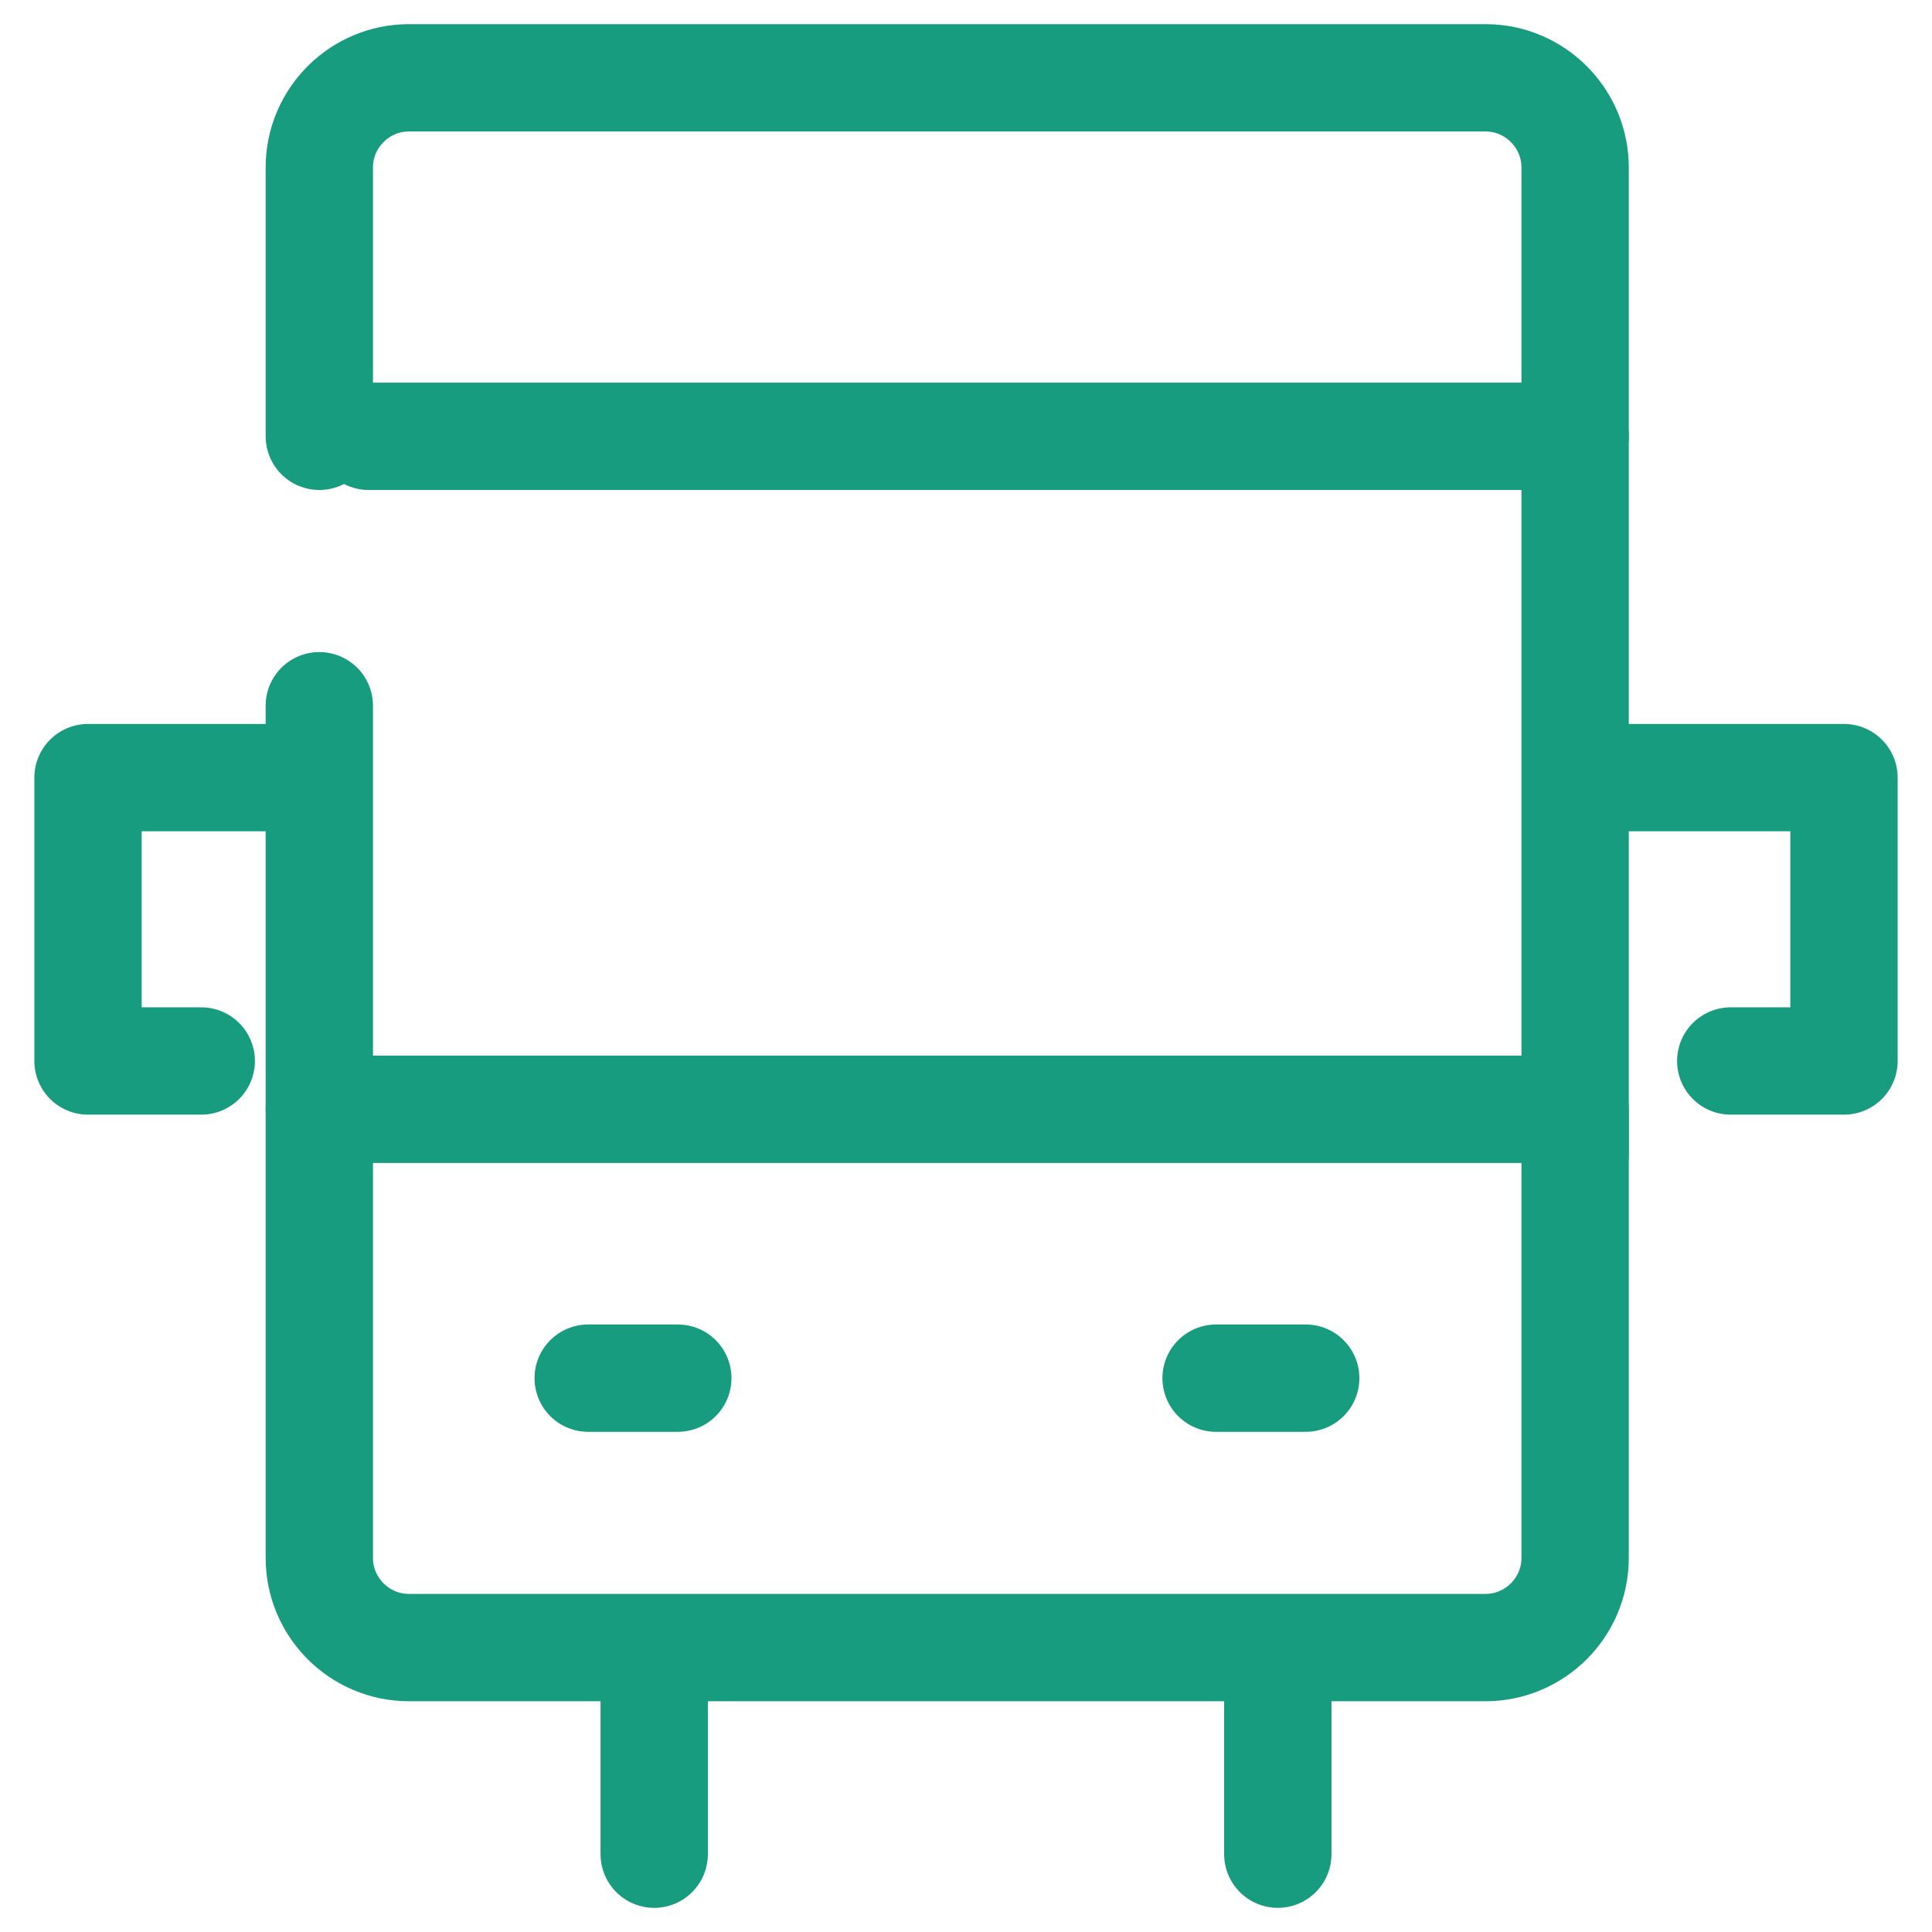 <?xml version="1.0" encoding="UTF-8"?><svg id="_レイヤー_2" xmlns="http://www.w3.org/2000/svg" viewBox="0 0 36 36"><defs><style>.cls-1{stroke-width:0px;}.cls-1,.cls-2{fill:none;}.cls-2{stroke:#179c7f;stroke-linecap:round;stroke-linejoin:round;stroke-width:2px;}</style></defs><g id="contents"><rect class="cls-1" width="36" height="36"/><g id="icon_data"><line class="cls-2" x1="10.96" y1="25.68" x2="12.63" y2="25.68"/><line class="cls-2" x1="22.66" y1="25.68" x2="24.33" y2="25.68"/><path class="cls-2" d="m29.35,20.67v8.36c0,.92-.75,1.67-1.67,1.67H7.62c-.92,0-1.67-.75-1.67-1.67v-15.88"/><path class="cls-2" d="m5.95,8.13V3.12c0-.92.75-1.67,1.67-1.67h20.06c.92,0,1.67.75,1.67,1.67v18.39"/><line class="cls-2" x1="5.95" y1="20.67" x2="29.26" y2="20.67"/><line class="cls-2" x1="6.87" y1="8.13" x2="29.35" y2="8.13"/><line class="cls-2" x1="12.19" y1="31.39" x2="12.19" y2="34.55"/><line class="cls-2" x1="23.81" y1="31.39" x2="23.81" y2="34.55"/><polyline class="cls-2" points="3.75 19.77 1.64 19.77 1.64 14.49 5.86 14.49"/><polyline class="cls-2" points="32.25 19.77 34.36 19.77 34.36 14.49 30.14 14.49"/></g></g></svg>